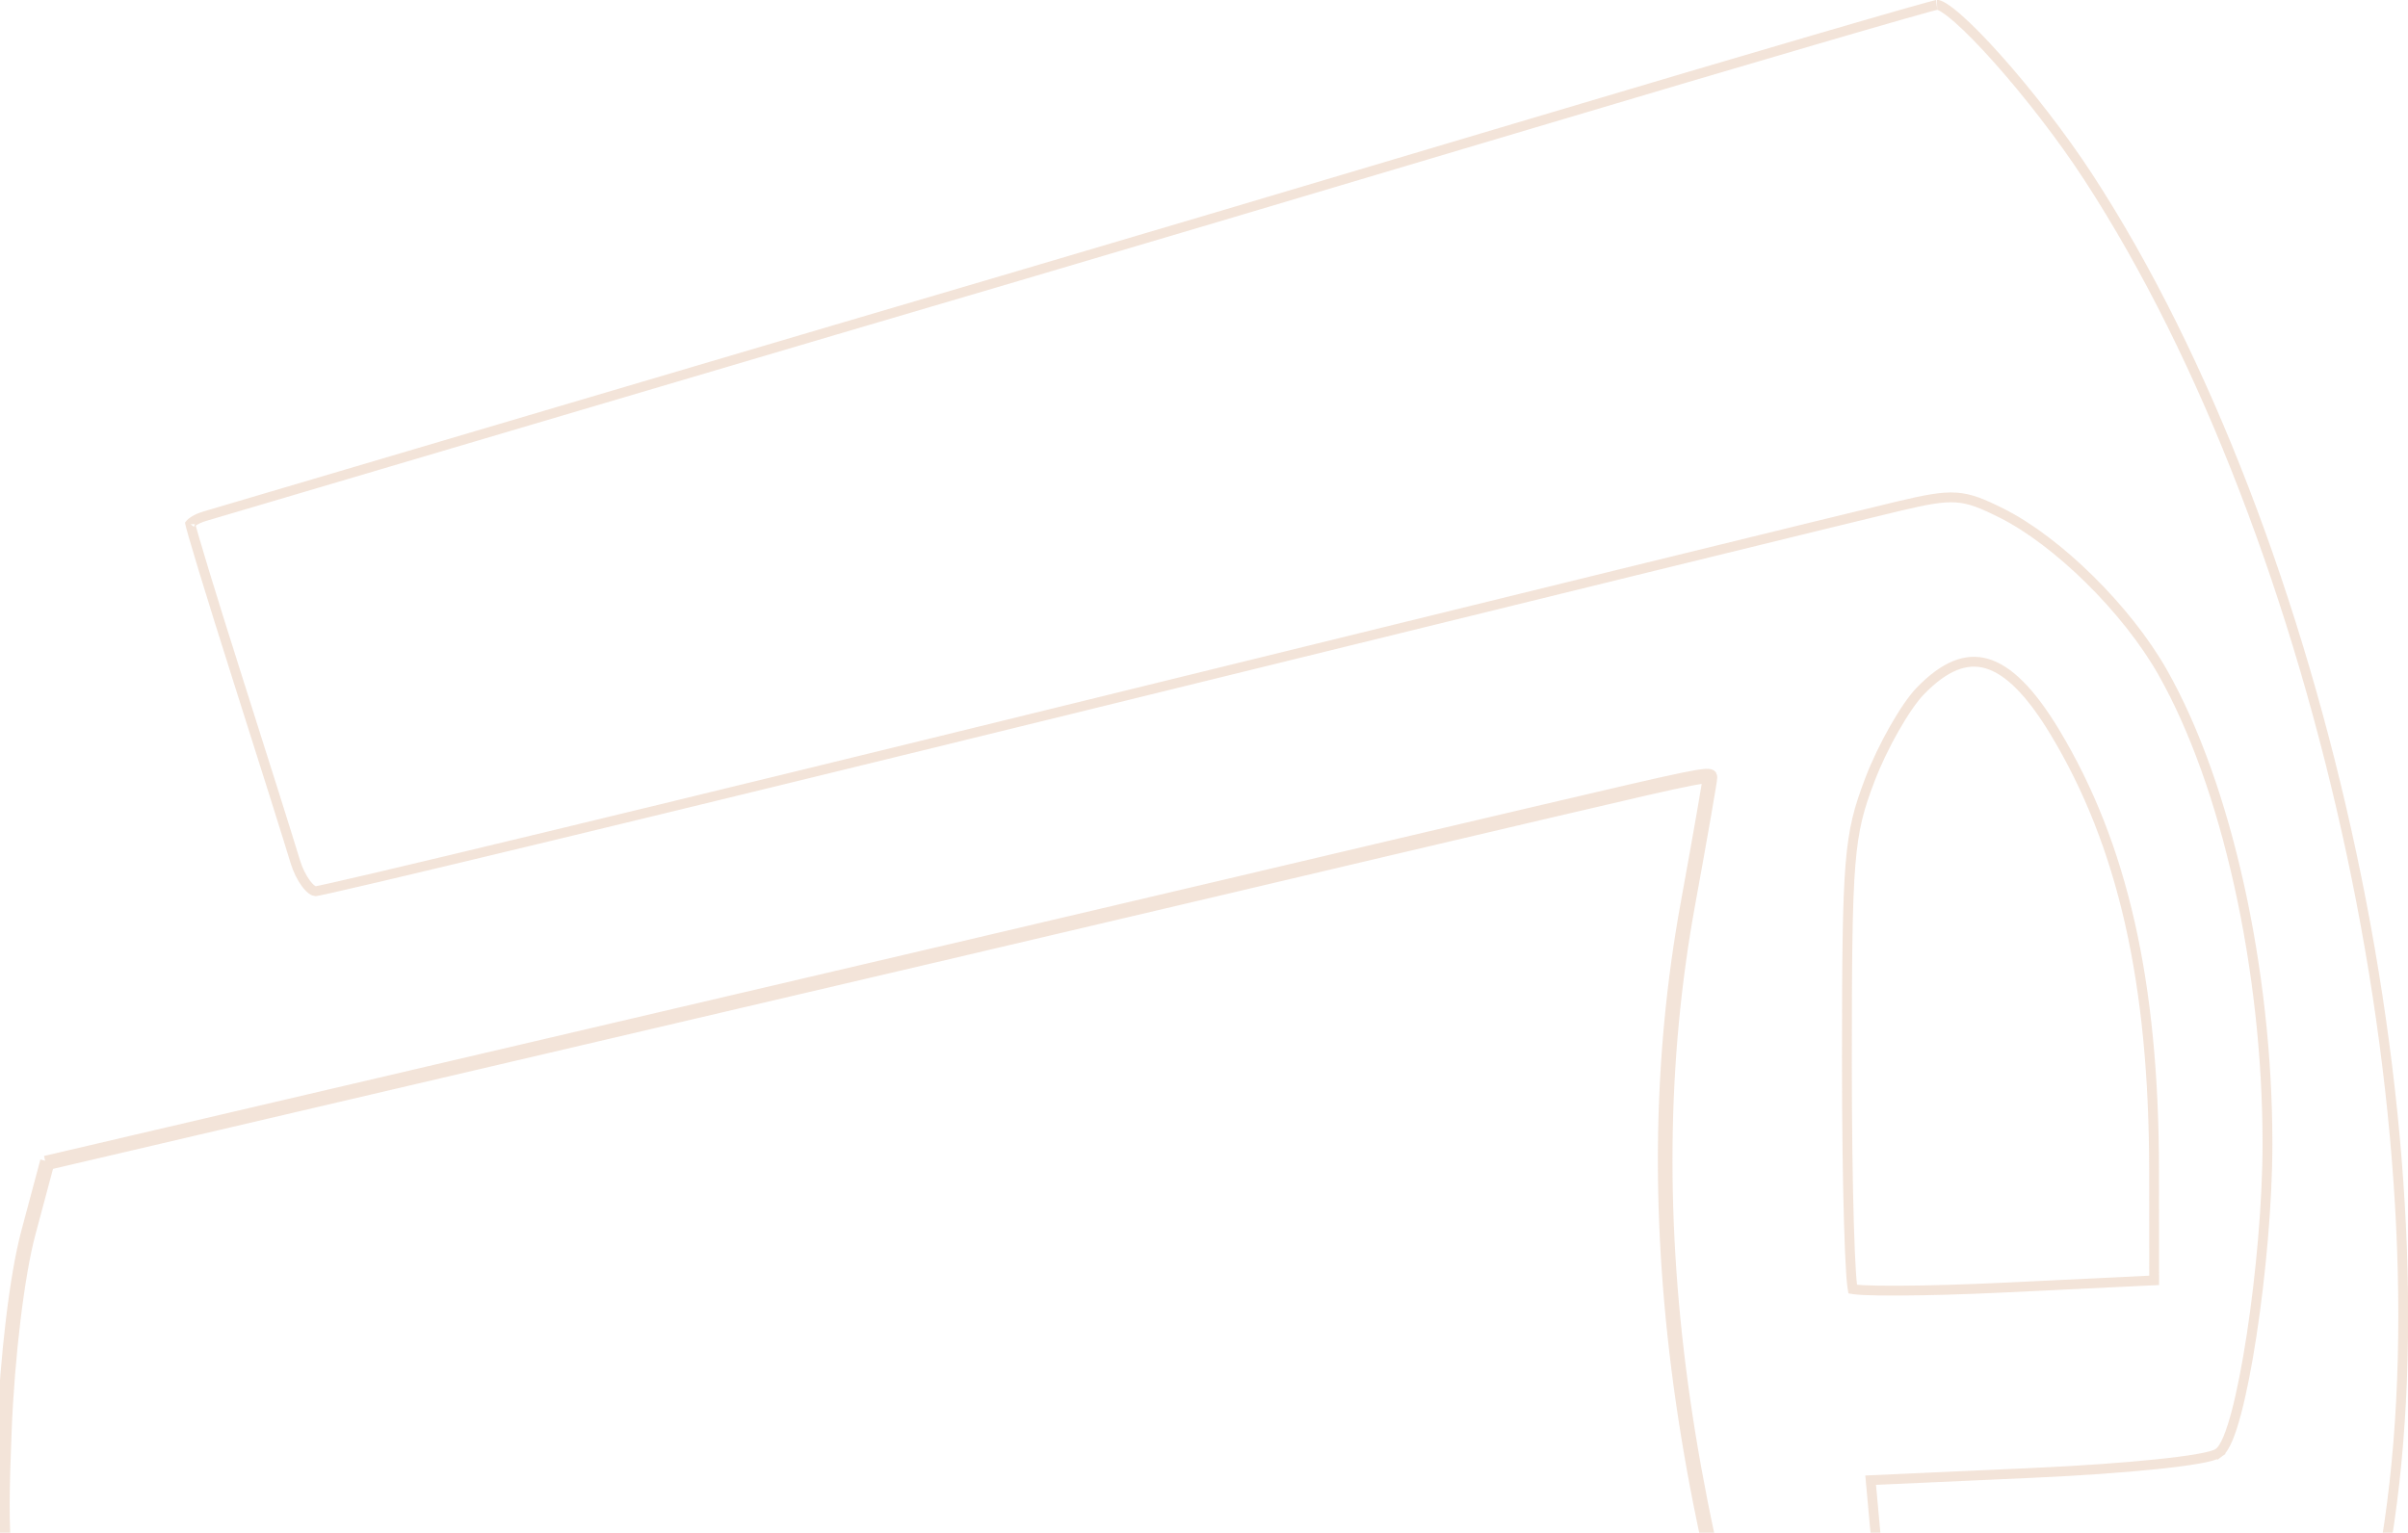 <?xml version="1.0" encoding="UTF-8"?> <svg xmlns="http://www.w3.org/2000/svg" viewBox="0 0 289 184" fill="none"><path opacity="0.3" d="M15.632 232.121L10.694 221.528C7.978 215.702 4.374 205.644 2.685 199.176C-0.026 188.795 -0.315 185.601 0.226 171.941M15.632 232.121L22.368 233.61C47.398 239.142 85.787 243.191 131.247 245.09C164.551 246.484 222.07 246.275 223.597 244.757C224.064 244.293 223.04 240.394 221.324 236.091M15.632 232.121L16.151 231.878L16.032 231.622M15.632 232.121L15.755 231.561L16.032 231.622M221.324 236.091C202.049 187.769 196.013 146.071 202.86 108.556C204.314 100.587 205.504 93.764 205.504 93.391C205.504 93.263 205.505 93.151 205.458 93.066C205.156 92.515 202.869 93.052 185.558 97.106C175.616 99.434 157.945 103.595 146.289 106.352C134.633 109.11 98.169 117.662 65.258 125.357L5.419 139.348M221.324 236.091L220.791 236.303C201.491 187.917 195.424 146.106 202.296 108.453C203.023 104.469 203.683 100.773 204.162 98.026C204.402 96.653 204.595 95.518 204.729 94.704C204.796 94.297 204.848 93.972 204.883 93.738C204.903 93.603 204.915 93.513 204.922 93.459M221.324 236.091L220.791 236.303C221.643 238.439 222.32 240.466 222.724 242.009C222.927 242.783 223.058 243.419 223.11 243.877C223.134 244.083 223.14 244.237 223.135 244.344M5.419 139.348L3.129 147.907C1.77 152.981 0.588 162.77 0.226 171.941M5.419 139.348L5.55 139.906L5.884 139.828M5.419 139.348L5.973 139.496L5.884 139.828M0.226 171.941L0.799 171.964C0.528 178.795 0.467 182.974 0.807 186.736C1.146 190.491 1.886 193.847 3.24 199.031C4.921 205.467 8.514 215.493 11.214 221.286L16.032 231.622M0.226 171.941L0.799 171.964C1.161 162.808 2.34 153.069 3.683 148.055L3.683 148.055L5.884 139.828M5.884 139.828L65.388 125.915C98.299 118.22 134.764 109.669 146.421 106.91C158.076 104.154 175.747 99.993 185.689 97.664L185.778 97.644C195.725 95.314 200.67 94.156 203.133 93.697C203.749 93.583 204.196 93.514 204.522 93.482C204.701 93.464 204.83 93.458 204.922 93.459M204.922 93.459C204.925 93.435 204.927 93.418 204.928 93.407C204.93 93.394 204.93 93.389 204.93 93.391C204.93 93.303 204.927 93.274 204.928 93.273C204.929 93.273 204.933 93.296 204.945 93.322C204.958 93.349 204.973 93.372 204.988 93.391C205.038 93.453 205.093 93.471 205.092 93.473C205.092 93.473 205.09 93.472 205.085 93.471C205.054 93.465 205.002 93.459 204.922 93.459ZM223.135 244.344C223.134 244.344 223.134 244.344 223.133 244.344C223.009 244.38 222.828 244.419 222.581 244.46C222.091 244.541 221.396 244.619 220.509 244.692C218.739 244.84 216.248 244.966 213.187 245.071C207.068 245.283 198.701 245.409 189.336 245.441C170.608 245.509 147.911 245.215 131.271 244.519C85.823 242.618 47.473 238.572 22.492 233.05L16.032 231.622M223.135 244.344C223.195 244.327 223.231 244.312 223.248 244.305C223.273 244.293 223.24 244.302 223.193 244.349L223.193 244.351C223.146 244.397 223.128 244.439 223.122 244.453M223.135 244.344C223.134 244.356 223.134 244.368 223.133 244.38C223.129 244.419 223.125 244.443 223.122 244.453M223.122 244.453C223.121 244.456 223.121 244.456 223.121 244.458C223.12 244.46 223.121 244.458 223.122 244.453ZM240.164 61.57L240.164 61.57C237.938 60.462 236.481 59.841 234.749 59.727C233.042 59.615 231.109 59.999 227.934 60.747C224.092 61.651 180.122 72.432 130.229 84.702C105.28 90.837 82.4 96.414 65.635 100.458C57.252 102.48 50.399 104.118 45.581 105.25C43.171 105.817 41.272 106.256 39.945 106.554C39.282 106.703 38.764 106.816 38.398 106.892C38.214 106.93 38.073 106.957 37.971 106.975C37.888 106.99 37.854 106.994 37.849 106.995C37.772 106.991 37.627 106.948 37.416 106.791C37.2 106.63 36.957 106.38 36.708 106.045C36.211 105.376 35.736 104.432 35.42 103.381C34.754 101.163 31.641 91.277 28.502 81.416C26.933 76.486 25.507 71.915 24.474 68.523C23.957 66.826 23.539 65.426 23.25 64.424C23.106 63.922 22.995 63.523 22.92 63.238C22.883 63.095 22.856 62.985 22.838 62.907C22.837 62.902 22.836 62.898 22.835 62.893C22.841 62.886 22.847 62.878 22.855 62.869C22.92 62.794 23.034 62.694 23.205 62.581C23.545 62.356 24.037 62.128 24.592 61.966C25.793 61.614 45.008 55.93 67.29 49.336C89.574 42.741 114.257 35.454 122.141 33.142C130.027 30.829 157.797 22.58 183.852 14.811C196.878 10.927 208.876 7.38 217.713 4.796C222.131 3.504 225.758 2.453 228.328 1.721C229.613 1.354 230.632 1.068 231.353 0.871C231.714 0.773 231.997 0.697 232.201 0.646C232.374 0.602 232.462 0.583 232.491 0.576C232.5 0.574 232.504 0.574 232.502 0.574L232.502 0.574C232.513 0.573 232.584 0.573 232.739 0.632C232.888 0.689 233.076 0.785 233.305 0.928C233.764 1.215 234.336 1.657 235.002 2.242C236.33 3.41 237.981 5.098 239.773 7.109C243.356 11.131 247.467 16.4 250.644 21.278C264.788 42.989 275.83 72.458 282.235 102.552C288.638 132.648 290.391 163.311 286.001 187.406C281.593 211.589 275.131 225.563 262.212 239.01C260.151 241.155 258.609 242.759 257.397 243.933C256.179 245.112 255.334 245.823 254.67 246.212C254.033 246.584 253.605 246.635 253.184 246.548C252.705 246.445 252.184 246.151 251.362 245.665C248.63 244.044 245.759 241.036 242.948 237.005C240.143 232.983 237.425 227.984 234.986 222.433C230.107 211.33 226.368 198.07 225.276 186.107L224.509 177.694L243.993 176.817C249.715 176.56 254.95 176.183 258.896 175.772C260.866 175.566 262.523 175.351 263.759 175.135C264.374 175.028 264.897 174.919 265.303 174.809C265.685 174.706 266.048 174.582 266.279 174.412L265.938 173.951L266.279 174.412C266.515 174.238 266.717 173.981 266.89 173.699C267.07 173.41 267.24 173.059 267.408 172.658C267.741 171.856 268.074 170.813 268.398 169.59C269.045 167.14 269.677 163.91 270.23 160.307C271.334 153.101 272.134 144.352 272.134 137.279C272.134 116.335 267.228 94.223 259.531 80.67C255.269 73.164 246.954 64.953 240.164 61.57ZM22.81 62.931C22.81 62.931 22.81 62.93 22.811 62.929C22.81 62.93 22.81 62.931 22.81 62.931ZM224.414 93.618C225.169 91.63 226.232 89.428 227.336 87.486C228.445 85.535 229.571 83.887 230.445 82.981C233.385 79.935 235.978 78.94 238.461 79.667C241.024 80.417 243.692 83.049 246.606 87.876C254.751 101.377 258.511 117.888 258.526 140.505L258.536 153.705L240.878 154.557C235.879 154.799 231.246 154.929 227.811 154.942C226.092 154.949 224.68 154.927 223.674 154.877C223.169 154.851 222.778 154.819 222.506 154.782C222.446 154.774 222.395 154.766 222.351 154.758C222.336 154.673 222.319 154.563 222.302 154.426C222.251 154.032 222.202 153.467 222.153 152.741C222.058 151.294 221.971 149.246 221.898 146.745C221.751 141.745 221.66 134.955 221.66 127.583C221.66 102.79 221.882 100.283 224.414 93.618Z" stroke="#D5A481" stroke-width="1.179"></path></svg> 